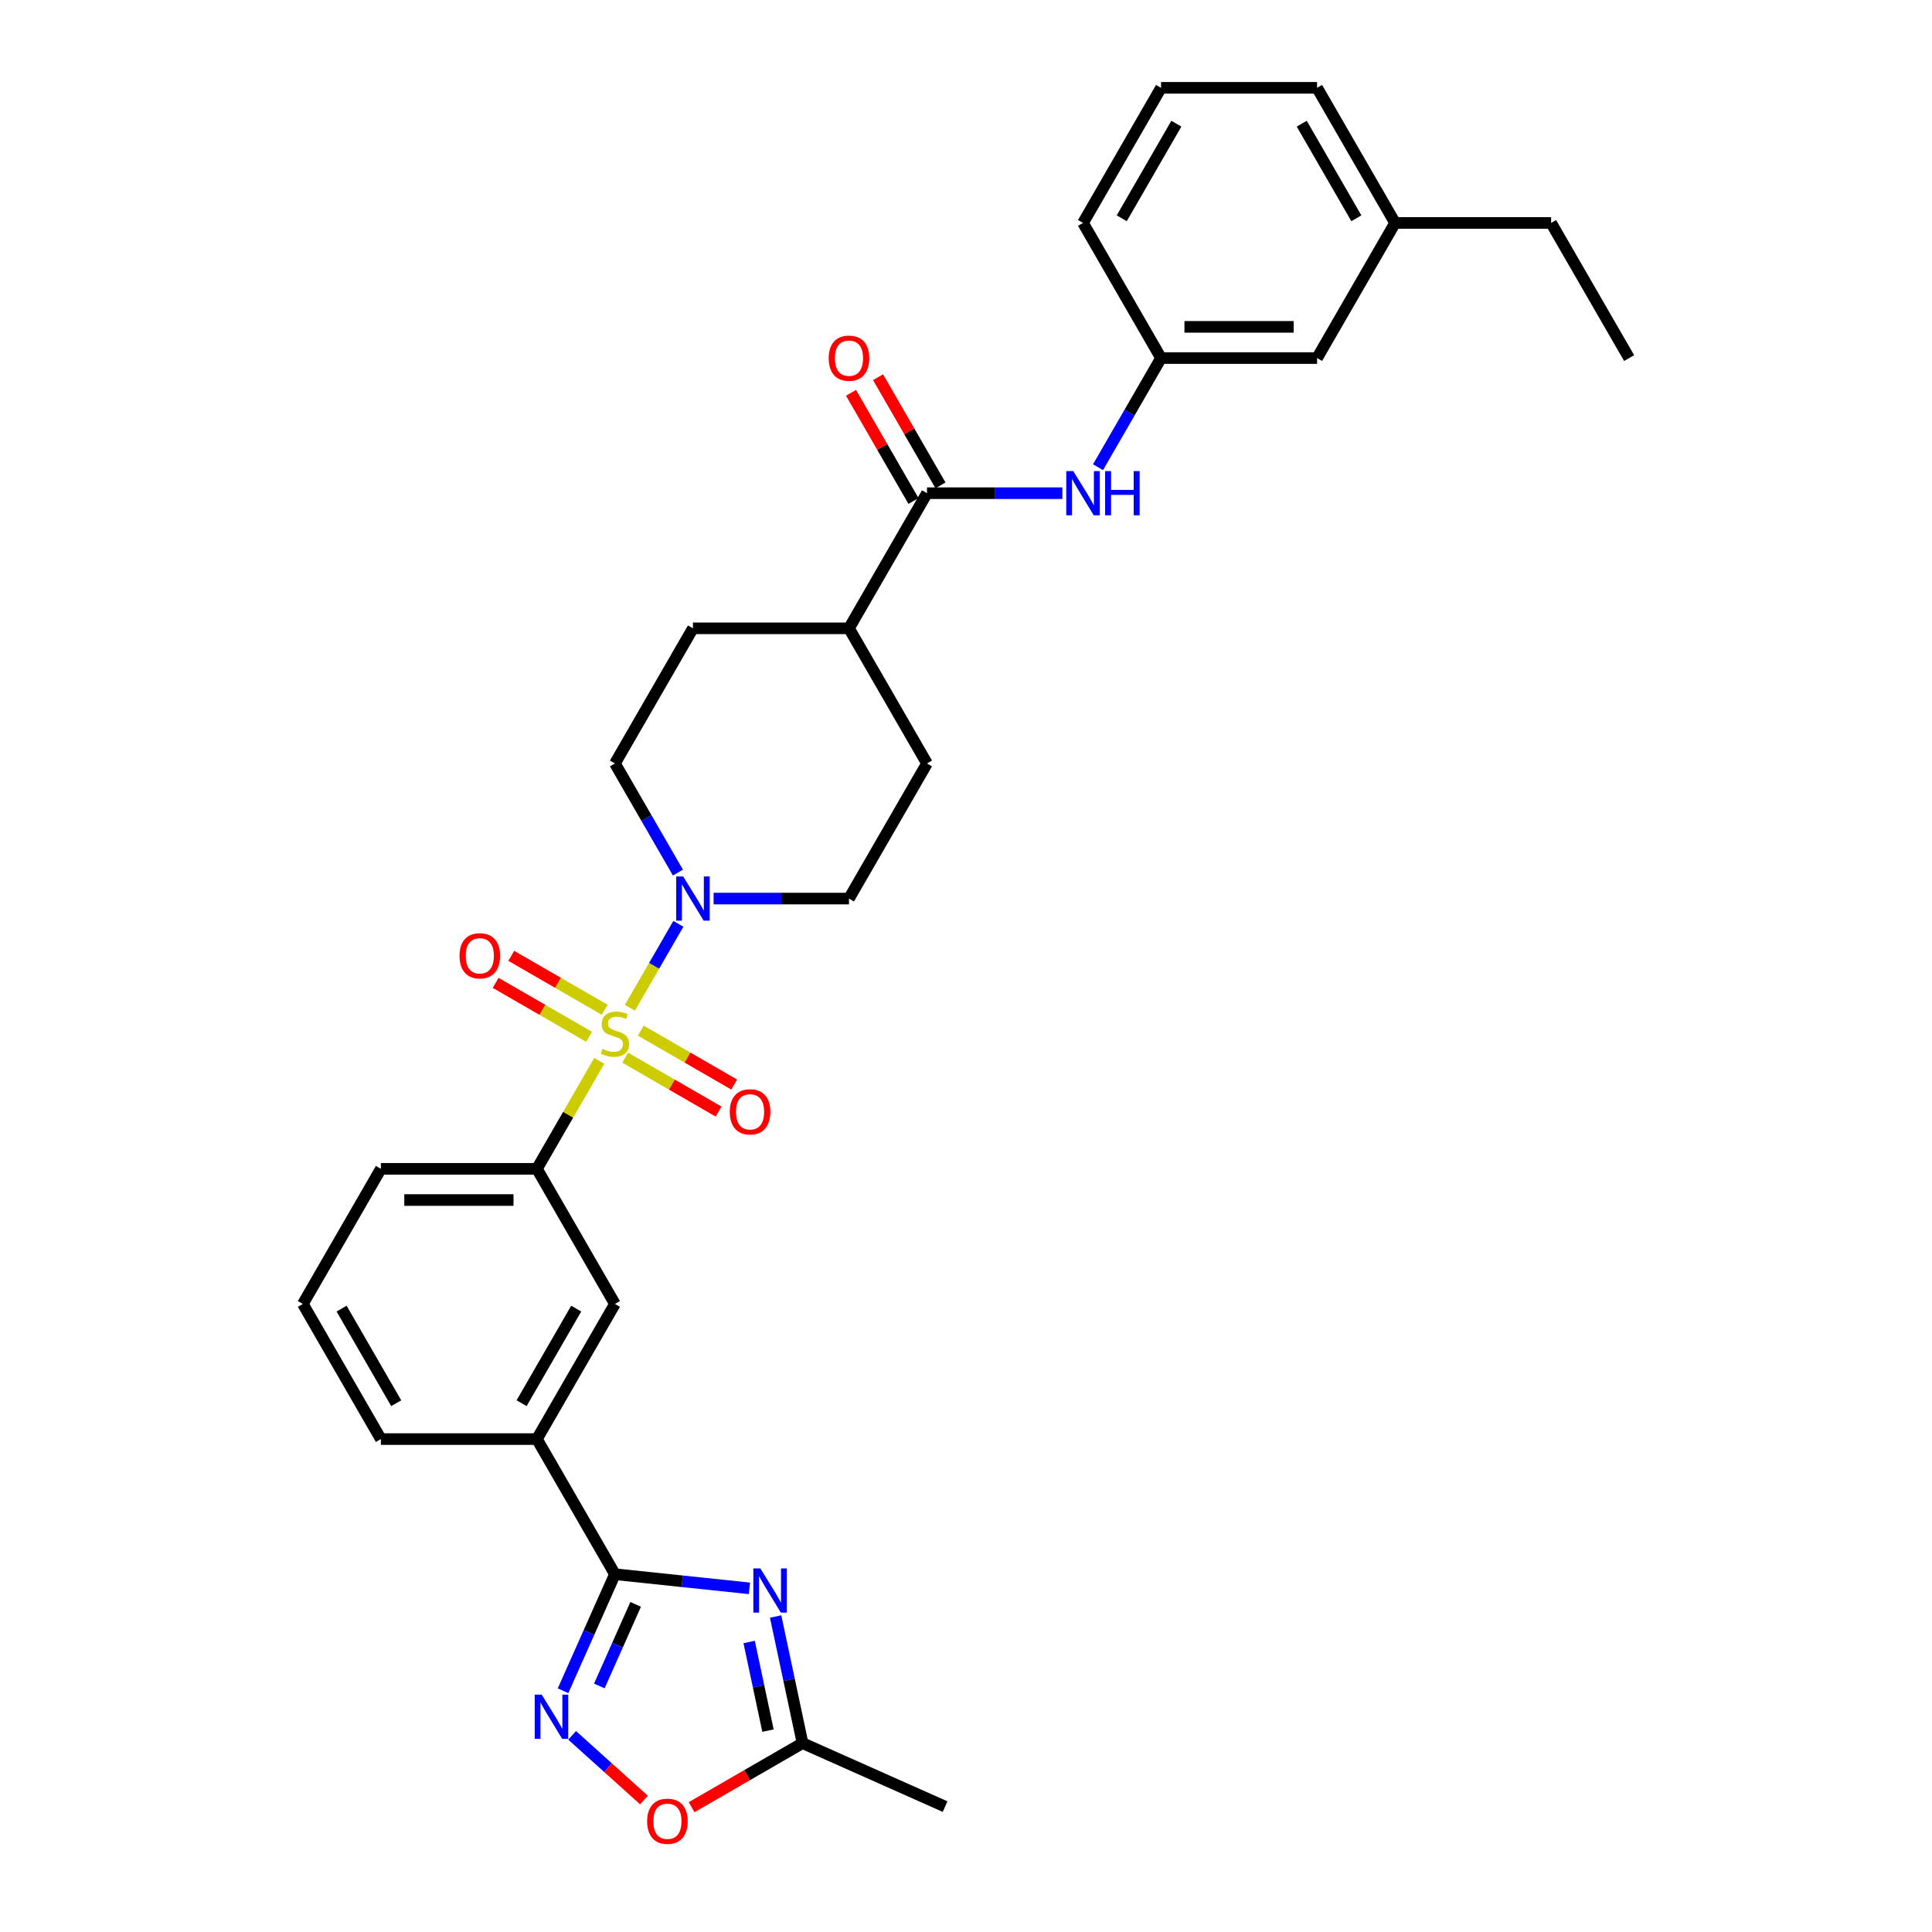 <?xml version='1.0' encoding='iso-8859-1'?>
<svg version='1.1' baseProfile='full'
              xmlns='http://www.w3.org/2000/svg'
                      xmlns:rdkit='http://www.rdkit.org/xml'
                      xmlns:xlink='http://www.w3.org/1999/xlink'
                  xml:space='preserve'
width='1000px' height='1000px' viewBox='0 0 1000 1000'>
<!-- END OF HEADER -->
<rect style='opacity:1.0;fill:#FFFFFF;stroke:none' width='1000' height='1000' x='0' y='0'> </rect>
<path class='bond-3' d='M 326.037,521.62 L 338.58,499.894' style='fill:none;fill-rule:evenodd;stroke:#CCCC00;stroke-width:6px;stroke-linecap:butt;stroke-linejoin:miter;stroke-opacity:1' />
<path class='bond-3' d='M 338.58,499.894 L 351.124,478.168' style='fill:none;fill-rule:evenodd;stroke:#0000FF;stroke-width:6px;stroke-linecap:butt;stroke-linejoin:miter;stroke-opacity:1' />
<path class='bond-4' d='M 310.184,549.078 L 294.046,577.031' style='fill:none;fill-rule:evenodd;stroke:#CCCC00;stroke-width:6px;stroke-linecap:butt;stroke-linejoin:miter;stroke-opacity:1' />
<path class='bond-4' d='M 294.046,577.031 L 277.907,604.983' style='fill:none;fill-rule:evenodd;stroke:#000000;stroke-width:6px;stroke-linecap:butt;stroke-linejoin:miter;stroke-opacity:1' />
<path class='bond-11' d='M 323.602,547.436 L 347.772,561.391' style='fill:none;fill-rule:evenodd;stroke:#CCCC00;stroke-width:6px;stroke-linecap:butt;stroke-linejoin:miter;stroke-opacity:1' />
<path class='bond-11' d='M 347.772,561.391 L 371.943,575.345' style='fill:none;fill-rule:evenodd;stroke:#FF0000;stroke-width:6px;stroke-linecap:butt;stroke-linejoin:miter;stroke-opacity:1' />
<path class='bond-11' d='M 331.678,533.448 L 355.848,547.402' style='fill:none;fill-rule:evenodd;stroke:#CCCC00;stroke-width:6px;stroke-linecap:butt;stroke-linejoin:miter;stroke-opacity:1' />
<path class='bond-11' d='M 355.848,547.402 L 380.019,561.357' style='fill:none;fill-rule:evenodd;stroke:#FF0000;stroke-width:6px;stroke-linecap:butt;stroke-linejoin:miter;stroke-opacity:1' />
<path class='bond-12' d='M 312.974,522.649 L 288.803,508.694' style='fill:none;fill-rule:evenodd;stroke:#CCCC00;stroke-width:6px;stroke-linecap:butt;stroke-linejoin:miter;stroke-opacity:1' />
<path class='bond-12' d='M 288.803,508.694 L 264.633,494.739' style='fill:none;fill-rule:evenodd;stroke:#FF0000;stroke-width:6px;stroke-linecap:butt;stroke-linejoin:miter;stroke-opacity:1' />
<path class='bond-12' d='M 304.898,536.637 L 280.727,522.682' style='fill:none;fill-rule:evenodd;stroke:#CCCC00;stroke-width:6px;stroke-linecap:butt;stroke-linejoin:miter;stroke-opacity:1' />
<path class='bond-12' d='M 280.727,522.682 L 256.557,508.727' style='fill:none;fill-rule:evenodd;stroke:#FF0000;stroke-width:6px;stroke-linecap:butt;stroke-linejoin:miter;stroke-opacity:1' />
<path class='bond-0' d='M 387.914,822.125 L 353.101,818.466' style='fill:none;fill-rule:evenodd;stroke:#0000FF;stroke-width:6px;stroke-linecap:butt;stroke-linejoin:miter;stroke-opacity:1' />
<path class='bond-0' d='M 353.101,818.466 L 318.288,814.807' style='fill:none;fill-rule:evenodd;stroke:#000000;stroke-width:6px;stroke-linecap:butt;stroke-linejoin:miter;stroke-opacity:1' />
<path class='bond-6' d='M 401.466,836.703 L 408.432,869.474' style='fill:none;fill-rule:evenodd;stroke:#0000FF;stroke-width:6px;stroke-linecap:butt;stroke-linejoin:miter;stroke-opacity:1' />
<path class='bond-6' d='M 408.432,869.474 L 415.397,902.245' style='fill:none;fill-rule:evenodd;stroke:#000000;stroke-width:6px;stroke-linecap:butt;stroke-linejoin:miter;stroke-opacity:1' />
<path class='bond-6' d='M 387.757,849.893 L 392.633,872.832' style='fill:none;fill-rule:evenodd;stroke:#0000FF;stroke-width:6px;stroke-linecap:butt;stroke-linejoin:miter;stroke-opacity:1' />
<path class='bond-6' d='M 392.633,872.832 L 397.509,895.772' style='fill:none;fill-rule:evenodd;stroke:#000000;stroke-width:6px;stroke-linecap:butt;stroke-linejoin:miter;stroke-opacity:1' />
<path class='bond-1' d='M 318.288,814.807 L 277.907,744.865' style='fill:none;fill-rule:evenodd;stroke:#000000;stroke-width:6px;stroke-linecap:butt;stroke-linejoin:miter;stroke-opacity:1' />
<path class='bond-2' d='M 318.288,814.807 L 304.859,844.969' style='fill:none;fill-rule:evenodd;stroke:#000000;stroke-width:6px;stroke-linecap:butt;stroke-linejoin:miter;stroke-opacity:1' />
<path class='bond-2' d='M 304.859,844.969 L 291.43,875.131' style='fill:none;fill-rule:evenodd;stroke:#0000FF;stroke-width:6px;stroke-linecap:butt;stroke-linejoin:miter;stroke-opacity:1' />
<path class='bond-2' d='M 329.015,830.425 L 319.614,851.538' style='fill:none;fill-rule:evenodd;stroke:#000000;stroke-width:6px;stroke-linecap:butt;stroke-linejoin:miter;stroke-opacity:1' />
<path class='bond-2' d='M 319.614,851.538 L 310.214,872.652' style='fill:none;fill-rule:evenodd;stroke:#0000FF;stroke-width:6px;stroke-linecap:butt;stroke-linejoin:miter;stroke-opacity:1' />
<path class='bond-7' d='M 296.132,898.213 L 314.715,914.946' style='fill:none;fill-rule:evenodd;stroke:#0000FF;stroke-width:6px;stroke-linecap:butt;stroke-linejoin:miter;stroke-opacity:1' />
<path class='bond-7' d='M 314.715,914.946 L 333.298,931.678' style='fill:none;fill-rule:evenodd;stroke:#FF0000;stroke-width:6px;stroke-linecap:butt;stroke-linejoin:miter;stroke-opacity:1' />
<path class='bond-14' d='M 369.361,465.101 L 404.395,465.101' style='fill:none;fill-rule:evenodd;stroke:#0000FF;stroke-width:6px;stroke-linecap:butt;stroke-linejoin:miter;stroke-opacity:1' />
<path class='bond-14' d='M 404.395,465.101 L 439.429,465.101' style='fill:none;fill-rule:evenodd;stroke:#000000;stroke-width:6px;stroke-linecap:butt;stroke-linejoin:miter;stroke-opacity:1' />
<path class='bond-15' d='M 350.9,451.646 L 334.594,423.403' style='fill:none;fill-rule:evenodd;stroke:#0000FF;stroke-width:6px;stroke-linecap:butt;stroke-linejoin:miter;stroke-opacity:1' />
<path class='bond-15' d='M 334.594,423.403 L 318.288,395.16' style='fill:none;fill-rule:evenodd;stroke:#000000;stroke-width:6px;stroke-linecap:butt;stroke-linejoin:miter;stroke-opacity:1' />
<path class='bond-10' d='M 277.907,604.983 L 318.288,674.924' style='fill:none;fill-rule:evenodd;stroke:#000000;stroke-width:6px;stroke-linecap:butt;stroke-linejoin:miter;stroke-opacity:1' />
<path class='bond-22' d='M 277.907,604.983 L 197.146,604.983' style='fill:none;fill-rule:evenodd;stroke:#000000;stroke-width:6px;stroke-linecap:butt;stroke-linejoin:miter;stroke-opacity:1' />
<path class='bond-22' d='M 265.793,621.136 L 209.26,621.136' style='fill:none;fill-rule:evenodd;stroke:#000000;stroke-width:6px;stroke-linecap:butt;stroke-linejoin:miter;stroke-opacity:1' />
<path class='bond-5' d='M 479.81,255.278 L 439.429,325.219' style='fill:none;fill-rule:evenodd;stroke:#000000;stroke-width:6px;stroke-linecap:butt;stroke-linejoin:miter;stroke-opacity:1' />
<path class='bond-8' d='M 479.81,255.278 L 514.844,255.278' style='fill:none;fill-rule:evenodd;stroke:#000000;stroke-width:6px;stroke-linecap:butt;stroke-linejoin:miter;stroke-opacity:1' />
<path class='bond-8' d='M 514.844,255.278 L 549.878,255.278' style='fill:none;fill-rule:evenodd;stroke:#0000FF;stroke-width:6px;stroke-linecap:butt;stroke-linejoin:miter;stroke-opacity:1' />
<path class='bond-16' d='M 486.804,251.24 L 470.638,223.239' style='fill:none;fill-rule:evenodd;stroke:#000000;stroke-width:6px;stroke-linecap:butt;stroke-linejoin:miter;stroke-opacity:1' />
<path class='bond-16' d='M 470.638,223.239 L 454.471,195.238' style='fill:none;fill-rule:evenodd;stroke:#FF0000;stroke-width:6px;stroke-linecap:butt;stroke-linejoin:miter;stroke-opacity:1' />
<path class='bond-16' d='M 472.816,259.316 L 456.649,231.315' style='fill:none;fill-rule:evenodd;stroke:#000000;stroke-width:6px;stroke-linecap:butt;stroke-linejoin:miter;stroke-opacity:1' />
<path class='bond-16' d='M 456.649,231.315 L 440.483,203.314' style='fill:none;fill-rule:evenodd;stroke:#FF0000;stroke-width:6px;stroke-linecap:butt;stroke-linejoin:miter;stroke-opacity:1' />
<path class='bond-24' d='M 415.397,902.245 L 489.176,935.093' style='fill:none;fill-rule:evenodd;stroke:#000000;stroke-width:6px;stroke-linecap:butt;stroke-linejoin:miter;stroke-opacity:1' />
<path class='bond-33' d='M 415.397,902.245 L 386.686,918.821' style='fill:none;fill-rule:evenodd;stroke:#000000;stroke-width:6px;stroke-linecap:butt;stroke-linejoin:miter;stroke-opacity:1' />
<path class='bond-33' d='M 386.686,918.821 L 357.974,935.398' style='fill:none;fill-rule:evenodd;stroke:#FF0000;stroke-width:6px;stroke-linecap:butt;stroke-linejoin:miter;stroke-opacity:1' />
<path class='bond-17' d='M 568.339,241.823 L 584.645,213.58' style='fill:none;fill-rule:evenodd;stroke:#0000FF;stroke-width:6px;stroke-linecap:butt;stroke-linejoin:miter;stroke-opacity:1' />
<path class='bond-17' d='M 584.645,213.58 L 600.951,185.337' style='fill:none;fill-rule:evenodd;stroke:#000000;stroke-width:6px;stroke-linecap:butt;stroke-linejoin:miter;stroke-opacity:1' />
<path class='bond-9' d='M 277.907,744.865 L 318.288,674.924' style='fill:none;fill-rule:evenodd;stroke:#000000;stroke-width:6px;stroke-linecap:butt;stroke-linejoin:miter;stroke-opacity:1' />
<path class='bond-9' d='M 269.976,726.298 L 298.242,677.339' style='fill:none;fill-rule:evenodd;stroke:#000000;stroke-width:6px;stroke-linecap:butt;stroke-linejoin:miter;stroke-opacity:1' />
<path class='bond-32' d='M 277.907,744.865 L 197.146,744.865' style='fill:none;fill-rule:evenodd;stroke:#000000;stroke-width:6px;stroke-linecap:butt;stroke-linejoin:miter;stroke-opacity:1' />
<path class='bond-13' d='M 439.429,325.219 L 358.668,325.219' style='fill:none;fill-rule:evenodd;stroke:#000000;stroke-width:6px;stroke-linecap:butt;stroke-linejoin:miter;stroke-opacity:1' />
<path class='bond-31' d='M 439.429,325.219 L 479.81,395.16' style='fill:none;fill-rule:evenodd;stroke:#000000;stroke-width:6px;stroke-linecap:butt;stroke-linejoin:miter;stroke-opacity:1' />
<path class='bond-19' d='M 439.429,465.101 L 479.81,395.16' style='fill:none;fill-rule:evenodd;stroke:#000000;stroke-width:6px;stroke-linecap:butt;stroke-linejoin:miter;stroke-opacity:1' />
<path class='bond-18' d='M 318.288,395.16 L 358.668,325.219' style='fill:none;fill-rule:evenodd;stroke:#000000;stroke-width:6px;stroke-linecap:butt;stroke-linejoin:miter;stroke-opacity:1' />
<path class='bond-20' d='M 600.951,185.337 L 681.712,185.337' style='fill:none;fill-rule:evenodd;stroke:#000000;stroke-width:6px;stroke-linecap:butt;stroke-linejoin:miter;stroke-opacity:1' />
<path class='bond-20' d='M 613.065,169.185 L 669.598,169.185' style='fill:none;fill-rule:evenodd;stroke:#000000;stroke-width:6px;stroke-linecap:butt;stroke-linejoin:miter;stroke-opacity:1' />
<path class='bond-27' d='M 600.951,185.337 L 560.571,115.396' style='fill:none;fill-rule:evenodd;stroke:#000000;stroke-width:6px;stroke-linecap:butt;stroke-linejoin:miter;stroke-opacity:1' />
<path class='bond-21' d='M 681.712,185.337 L 722.093,115.396' style='fill:none;fill-rule:evenodd;stroke:#000000;stroke-width:6px;stroke-linecap:butt;stroke-linejoin:miter;stroke-opacity:1' />
<path class='bond-29' d='M 722.093,115.396 L 802.854,115.396' style='fill:none;fill-rule:evenodd;stroke:#000000;stroke-width:6px;stroke-linecap:butt;stroke-linejoin:miter;stroke-opacity:1' />
<path class='bond-34' d='M 722.093,115.396 L 681.712,45.455' style='fill:none;fill-rule:evenodd;stroke:#000000;stroke-width:6px;stroke-linecap:butt;stroke-linejoin:miter;stroke-opacity:1' />
<path class='bond-34' d='M 702.048,112.981 L 673.781,64.022' style='fill:none;fill-rule:evenodd;stroke:#000000;stroke-width:6px;stroke-linecap:butt;stroke-linejoin:miter;stroke-opacity:1' />
<path class='bond-25' d='M 197.146,604.983 L 156.766,674.924' style='fill:none;fill-rule:evenodd;stroke:#000000;stroke-width:6px;stroke-linecap:butt;stroke-linejoin:miter;stroke-opacity:1' />
<path class='bond-23' d='M 197.146,744.865 L 156.766,674.924' style='fill:none;fill-rule:evenodd;stroke:#000000;stroke-width:6px;stroke-linecap:butt;stroke-linejoin:miter;stroke-opacity:1' />
<path class='bond-23' d='M 205.077,726.298 L 176.811,677.339' style='fill:none;fill-rule:evenodd;stroke:#000000;stroke-width:6px;stroke-linecap:butt;stroke-linejoin:miter;stroke-opacity:1' />
<path class='bond-26' d='M 600.951,45.455 L 560.571,115.396' style='fill:none;fill-rule:evenodd;stroke:#000000;stroke-width:6px;stroke-linecap:butt;stroke-linejoin:miter;stroke-opacity:1' />
<path class='bond-26' d='M 608.882,64.022 L 580.616,112.981' style='fill:none;fill-rule:evenodd;stroke:#000000;stroke-width:6px;stroke-linecap:butt;stroke-linejoin:miter;stroke-opacity:1' />
<path class='bond-28' d='M 600.951,45.455 L 681.712,45.455' style='fill:none;fill-rule:evenodd;stroke:#000000;stroke-width:6px;stroke-linecap:butt;stroke-linejoin:miter;stroke-opacity:1' />
<path class='bond-30' d='M 802.854,115.396 L 843.234,185.337' style='fill:none;fill-rule:evenodd;stroke:#000000;stroke-width:6px;stroke-linecap:butt;stroke-linejoin:miter;stroke-opacity:1' />
<path  class='atom-0' d='M 311.827 542.892
Q 312.085 542.989, 313.151 543.441
Q 314.217 543.894, 315.38 544.184
Q 316.576 544.443, 317.739 544.443
Q 319.903 544.443, 321.163 543.409
Q 322.423 542.343, 322.423 540.502
Q 322.423 539.242, 321.777 538.466
Q 321.163 537.691, 320.194 537.271
Q 319.225 536.851, 317.609 536.367
Q 315.574 535.753, 314.347 535.171
Q 313.151 534.59, 312.279 533.362
Q 311.439 532.135, 311.439 530.067
Q 311.439 527.192, 313.377 525.415
Q 315.348 523.639, 319.225 523.639
Q 321.873 523.639, 324.878 524.899
L 324.135 527.386
Q 321.389 526.255, 319.321 526.255
Q 317.092 526.255, 315.865 527.192
Q 314.637 528.097, 314.67 529.68
Q 314.67 530.907, 315.283 531.65
Q 315.929 532.393, 316.834 532.813
Q 317.771 533.233, 319.321 533.718
Q 321.389 534.364, 322.616 535.01
Q 323.844 535.656, 324.716 536.98
Q 325.621 538.273, 325.621 540.502
Q 325.621 543.667, 323.489 545.38
Q 321.389 547.059, 317.868 547.059
Q 315.833 547.059, 314.282 546.607
Q 312.764 546.187, 310.955 545.444
L 311.827 542.892
' fill='#CCCC00'/>
<path  class='atom-1' d='M 393.551 811.813
L 401.045 823.927
Q 401.788 825.122, 402.984 827.286
Q 404.179 829.451, 404.243 829.58
L 404.243 811.813
L 407.28 811.813
L 407.28 834.684
L 404.147 834.684
L 396.103 821.439
Q 395.166 819.889, 394.164 818.112
Q 393.195 816.335, 392.905 815.786
L 392.905 834.684
L 389.933 834.684
L 389.933 811.813
L 393.551 811.813
' fill='#0000FF'/>
<path  class='atom-3' d='M 280.384 877.15
L 287.878 889.264
Q 288.621 890.459, 289.816 892.624
Q 291.012 894.788, 291.076 894.917
L 291.076 877.15
L 294.113 877.15
L 294.113 900.021
L 290.979 900.021
L 282.936 886.776
Q 281.999 885.226, 280.997 883.449
Q 280.028 881.672, 279.738 881.123
L 279.738 900.021
L 276.766 900.021
L 276.766 877.15
L 280.384 877.15
' fill='#0000FF'/>
<path  class='atom-4' d='M 353.613 453.665
L 361.107 465.78
Q 361.85 466.975, 363.045 469.139
Q 364.241 471.304, 364.305 471.433
L 364.305 453.665
L 367.342 453.665
L 367.342 476.537
L 364.208 476.537
L 356.165 463.292
Q 355.228 461.741, 354.226 459.965
Q 353.257 458.188, 352.966 457.639
L 352.966 476.537
L 349.994 476.537
L 349.994 453.665
L 353.613 453.665
' fill='#0000FF'/>
<path  class='atom-8' d='M 334.957 942.69
Q 334.957 937.198, 337.671 934.129
Q 340.385 931.06, 345.456 931.06
Q 350.528 931.06, 353.242 934.129
Q 355.955 937.198, 355.955 942.69
Q 355.955 948.246, 353.209 951.412
Q 350.464 954.545, 345.456 954.545
Q 340.417 954.545, 337.671 951.412
Q 334.957 948.278, 334.957 942.69
M 345.456 951.961
Q 348.945 951.961, 350.819 949.635
Q 352.725 947.277, 352.725 942.69
Q 352.725 938.199, 350.819 935.938
Q 348.945 933.645, 345.456 933.645
Q 341.967 933.645, 340.062 935.906
Q 338.188 938.167, 338.188 942.69
Q 338.188 947.309, 340.062 949.635
Q 341.967 951.961, 345.456 951.961
' fill='#FF0000'/>
<path  class='atom-9' d='M 555.515 243.842
L 563.01 255.956
Q 563.753 257.151, 564.948 259.316
Q 566.143 261.48, 566.208 261.609
L 566.208 243.842
L 569.244 243.842
L 569.244 266.714
L 566.111 266.714
L 558.067 253.469
Q 557.13 251.918, 556.129 250.141
Q 555.16 248.365, 554.869 247.816
L 554.869 266.714
L 551.897 266.714
L 551.897 243.842
L 555.515 243.842
' fill='#0000FF'/>
<path  class='atom-9' d='M 571.99 243.842
L 575.092 243.842
L 575.092 253.566
L 586.786 253.566
L 586.786 243.842
L 589.887 243.842
L 589.887 266.714
L 586.786 266.714
L 586.786 256.15
L 575.092 256.15
L 575.092 266.714
L 571.99 266.714
L 571.99 243.842
' fill='#0000FF'/>
<path  class='atom-12' d='M 377.73 575.487
Q 377.73 569.996, 380.443 566.927
Q 383.157 563.858, 388.229 563.858
Q 393.301 563.858, 396.014 566.927
Q 398.728 569.996, 398.728 575.487
Q 398.728 581.044, 395.982 584.21
Q 393.236 587.343, 388.229 587.343
Q 383.189 587.343, 380.443 584.21
Q 377.73 581.076, 377.73 575.487
M 388.229 584.759
Q 391.718 584.759, 393.591 582.433
Q 395.497 580.075, 395.497 575.487
Q 395.497 570.997, 393.591 568.736
Q 391.718 566.442, 388.229 566.442
Q 384.74 566.442, 382.834 568.703
Q 380.96 570.965, 380.96 575.487
Q 380.96 580.107, 382.834 582.433
Q 384.74 584.759, 388.229 584.759
' fill='#FF0000'/>
<path  class='atom-13' d='M 237.848 494.726
Q 237.848 489.235, 240.561 486.166
Q 243.275 483.097, 248.347 483.097
Q 253.418 483.097, 256.132 486.166
Q 258.846 489.235, 258.846 494.726
Q 258.846 500.283, 256.1 503.449
Q 253.354 506.582, 248.347 506.582
Q 243.307 506.582, 240.561 503.449
Q 237.848 500.315, 237.848 494.726
M 248.347 503.998
Q 251.835 503.998, 253.709 501.672
Q 255.615 499.314, 255.615 494.726
Q 255.615 490.236, 253.709 487.975
Q 251.835 485.681, 248.347 485.681
Q 244.858 485.681, 242.952 487.942
Q 241.078 490.204, 241.078 494.726
Q 241.078 499.346, 242.952 501.672
Q 244.858 503.998, 248.347 503.998
' fill='#FF0000'/>
<path  class='atom-17' d='M 428.93 185.401
Q 428.93 179.91, 431.644 176.841
Q 434.357 173.772, 439.429 173.772
Q 444.501 173.772, 447.215 176.841
Q 449.928 179.91, 449.928 185.401
Q 449.928 190.958, 447.182 194.124
Q 444.436 197.257, 439.429 197.257
Q 434.39 197.257, 431.644 194.124
Q 428.93 190.99, 428.93 185.401
M 439.429 194.673
Q 442.918 194.673, 444.792 192.347
Q 446.698 189.989, 446.698 185.401
Q 446.698 180.911, 444.792 178.65
Q 442.918 176.356, 439.429 176.356
Q 435.94 176.356, 434.034 178.617
Q 432.161 180.879, 432.161 185.401
Q 432.161 190.021, 434.034 192.347
Q 435.94 194.673, 439.429 194.673
' fill='#FF0000'/>
</svg>
